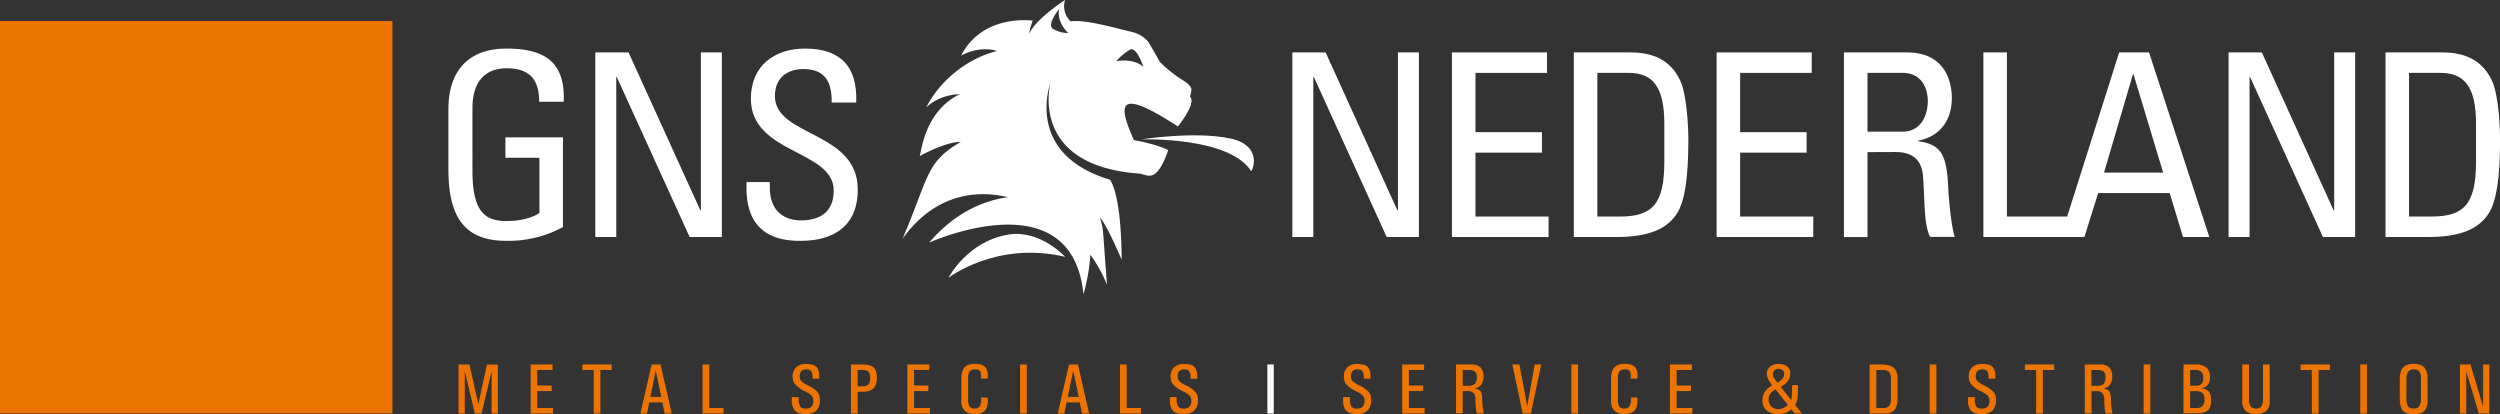 <svg id="Layer_1" data-name="Layer 1" xmlns="http://www.w3.org/2000/svg" viewBox="0 0 1088.86 180.36"><rect x="0" y="0" width="1088.86" height="180.36" fill="#333333" stroke="none"/><defs><style>.cls-1{fill:#ee7402;}.cls-2{fill:#fff;}</style></defs><path class="cls-1" d="M202.42,180.1h-2.71V158.75h4.76L208.34,176h0l3.75-17.21h4.75V180.1h-2.71V161.56h0l-4.37,18.54h-2.94l-4.39-18.6h0Z"/><path class="cls-1" d="M231.12,180.1V158.75h9.57v2.4H234v6.77h6.26v2.41H234v7.37h6.85v2.4Z"/><path class="cls-1" d="M258.58,161.15h-4.92v-2.4h12.76v2.4H261.5V180.1h-2.92Z"/><path class="cls-1" d="M283.81,158.75h3.89l4.89,21.35h-3.1l-1-4.84h-5.72l-1,4.84h-2.84Zm-.53,14.1H288l-2.39-11.47h0Z"/><path class="cls-1" d="M306,180.1V158.75h2.92V177.7h6.2v2.4Z"/><path class="cls-1" d="M353.91,164.94v-.64a4.35,4.35,0,0,0-.6-2.62,2.38,2.38,0,0,0-2-.78,3.09,3.09,0,0,0-2.28.71,3.17,3.17,0,0,0-.71,2.3,2.88,2.88,0,0,0,.62,2,10.86,10.86,0,0,0,2.77,1.83,15.44,15.44,0,0,1,4.39,3,5.39,5.39,0,0,1,1,3.5,6.15,6.15,0,0,1-1.56,4.58,6.42,6.42,0,0,1-4.67,1.53q-3.34,0-4.73-1.56a7,7,0,0,1-1.27-4.65l0-.57v-.64h3v.64a6.38,6.38,0,0,0,.62,3.44,2.7,2.7,0,0,0,2.39.93,3.46,3.46,0,0,0,2.56-.8,3.75,3.75,0,0,0,.78-2.65,3.11,3.11,0,0,0-.71-2.18,13.23,13.23,0,0,0-3.16-2,13.34,13.34,0,0,1-4-2.87,4.86,4.86,0,0,1-1.11-3.24,5.61,5.61,0,0,1,1.5-4.26,6.37,6.37,0,0,1,4.51-1.41c2.1,0,3.57.43,4.39,1.3a5.79,5.79,0,0,1,1.17,4l0,.48v.64Z"/><path class="cls-1" d="M370.63,158.75h4.82c2.45,0,4.14.42,5.07,1.28s1.39,2.4,1.39,4.66v-.22q0,3.27-1.52,4.72c-1,1-2.66,1.45-4.94,1.45h-1.9v9.46h-2.92Zm2.92,9.49h1.9a3.86,3.86,0,0,0,2.8-.78,4.35,4.35,0,0,0,.74-2.93v.23a4,4,0,0,0-.77-2.84,3.89,3.89,0,0,0-2.77-.77h-1.9Z"/><path class="cls-1" d="M395.18,180.1V158.75h9.57v2.4H398.1v6.77h6.26v2.41H398.1v7.37H405v2.4Z"/><path class="cls-1" d="M430.21,173.16v.63c.07,2.32-.34,4-1.21,5s-2.34,1.54-4.38,1.54a6.16,6.16,0,0,1-4.46-1.43,6,6,0,0,1-1.44-4.41V165q0-3.45,1.41-5t4.61-1.54c2,0,3.47.46,4.33,1.39a5.11,5.11,0,0,1,1.15,3.71v1.35h-2.92v-.64a4.51,4.51,0,0,0-.48-2.67,2.39,2.39,0,0,0-2-.73,3,3,0,0,0-2.4.84,4.27,4.27,0,0,0-.73,2.77V174a5.58,5.58,0,0,0,.62,3.09,2.67,2.67,0,0,0,2.27.84,2.37,2.37,0,0,0,2.14-1,5.82,5.82,0,0,0,.62-3.19v-.63Z"/><path class="cls-1" d="M444.3,158.75h2.92V180.1H444.3Z"/><path class="cls-1" d="M465.6,158.75h3.89l4.88,21.35h-3.1l-1-4.84h-5.73l-1,4.84h-2.84Zm-.53,14.1h4.76l-2.4-11.47h0Z"/><path class="cls-1" d="M487.8,180.1V158.75h2.92V177.7h6.21v2.4Z"/><path class="cls-1" d="M518.54,164.94v-.64a4.35,4.35,0,0,0-.6-2.62,2.38,2.38,0,0,0-2-.78,3.09,3.09,0,0,0-2.28.71,3.17,3.17,0,0,0-.7,2.3,2.83,2.83,0,0,0,.62,2,10.49,10.49,0,0,0,2.77,1.83,15.35,15.35,0,0,1,4.38,3,5.33,5.33,0,0,1,1,3.5,6.15,6.15,0,0,1-1.56,4.58,6.43,6.43,0,0,1-4.68,1.53q-3.35,0-4.72-1.56c-.85-1-1.27-2.51-1.27-4.65v-1.21h3v.64a6.39,6.39,0,0,0,.61,3.44,2.73,2.73,0,0,0,2.4.93,3.42,3.42,0,0,0,2.55-.8,3.7,3.7,0,0,0,.79-2.65,3.12,3.12,0,0,0-.72-2.18,12.8,12.8,0,0,0-3.16-2,13.48,13.48,0,0,1-4-2.87,4.86,4.86,0,0,1-1.11-3.24,5.61,5.61,0,0,1,1.5-4.26,6.39,6.39,0,0,1,4.52-1.41c2.1,0,3.56.43,4.39,1.3a5.79,5.79,0,0,1,1.16,4l0,.48v.64Z"/><path class="cls-2" d="M552,158.75h2.77V180.1H552Z"/><path class="cls-1" d="M594,164.94v-.64a4.35,4.35,0,0,0-.6-2.62,2.38,2.38,0,0,0-2-.78,3.09,3.09,0,0,0-2.28.71,3.17,3.17,0,0,0-.71,2.3,2.84,2.84,0,0,0,.63,2,10.56,10.56,0,0,0,2.76,1.83,15.29,15.29,0,0,1,4.39,3,5.33,5.33,0,0,1,1,3.5,6.15,6.15,0,0,1-1.56,4.58,6.39,6.39,0,0,1-4.67,1.53c-2.23,0-3.81-.52-4.72-1.56s-1.28-2.51-1.28-4.65l0-.57v-.64h3v.64a6.39,6.39,0,0,0,.61,3.44,2.73,2.73,0,0,0,2.4.93,3.44,3.44,0,0,0,2.55-.8,3.7,3.7,0,0,0,.79-2.65,3.12,3.12,0,0,0-.72-2.18,13,13,0,0,0-3.16-2,13.34,13.34,0,0,1-4-2.87,4.86,4.86,0,0,1-1.11-3.24,5.61,5.61,0,0,1,1.5-4.26,6.37,6.37,0,0,1,4.51-1.41c2.1,0,3.57.43,4.4,1.3a5.84,5.84,0,0,1,1.16,4l0,.48v.64Z"/><path class="cls-1" d="M610.71,180.1V158.75h9.56v2.4h-6.64v6.77h6.25v2.41h-6.25v7.37h6.84v2.4Z"/><path class="cls-1" d="M634.17,158.75h6.76a5.25,5.25,0,0,1,3.92,1.3,5.56,5.56,0,0,1,1.27,4v-.21a5.5,5.5,0,0,1-1.43,4.23,5.25,5.25,0,0,1-2.76,1.16,4.15,4.15,0,0,1,2.69.91c.6.62.91,1.81.94,3.57a30.39,30.39,0,0,0,.19,3.23l.06.5c.07.55.14,1,.22,1.42a11.74,11.74,0,0,0,.29,1.21h-3.07c-.14-.66-.24-1.17-.31-1.53s-.1-.66-.12-.89l-.05-.46c-.09-.89-.14-1.87-.16-3a4.68,4.68,0,0,0-.78-2.95,3.06,3.06,0,0,0-2.46-.88h-2.28v9.67h-2.92Zm2.92,9.28h2.32a4.18,4.18,0,0,0,3-.84,4.73,4.73,0,0,0,.79-3.18v.22a3,3,0,0,0-.81-2.42,4.9,4.9,0,0,0-3-.66h-2.32Z"/><path class="cls-1" d="M658.69,158.75h3.09l3.39,18.19h0l3.25-18.19h2.85l-4.5,21.35H663.2Z"/><path class="cls-1" d="M684.4,158.75h2.92V180.1H684.4Z"/><path class="cls-1" d="M713.19,173.16v.63q.1,3.48-1.21,5c-.88,1-2.34,1.54-4.37,1.54a6.13,6.13,0,0,1-4.46-1.43,5.93,5.93,0,0,1-1.45-4.41V165q0-3.45,1.42-5t4.61-1.54c2,0,3.46.46,4.33,1.39a5.16,5.16,0,0,1,1.15,3.71l0,.71v.64h-2.92v-.64a4.51,4.51,0,0,0-.48-2.67,2.36,2.36,0,0,0-2-.73,3,3,0,0,0-2.4.84,4.21,4.21,0,0,0-.74,2.77V174a5.48,5.48,0,0,0,.63,3.09,2.65,2.65,0,0,0,2.27.84,2.38,2.38,0,0,0,2.14-1,5.83,5.83,0,0,0,.61-3.19v-.63Z"/><path class="cls-1" d="M727.33,180.1V158.75h9.57v2.4h-6.65v6.77h6.25v2.41h-6.25v7.37h6.84v2.4Z"/><path class="cls-1" d="M769.51,162.7a3.77,3.77,0,0,1,1.43-3,5.61,5.61,0,0,1,3.69-1.18,5.83,5.83,0,0,1,3.76,1.09,3.67,3.67,0,0,1,1.36,3,5.48,5.48,0,0,1-1.25,3.6,9.27,9.27,0,0,1-2.93,2.26l4.56,5.77a9,9,0,0,0,.25-1.42,46.74,46.74,0,0,0,.14-5.08h2.57a47.74,47.74,0,0,1-.23,6,7,7,0,0,1-1,2.62l2.95,3.72h-3.16l-1.42-1.78a9.47,9.47,0,0,1-1.56,1.09,8.39,8.39,0,0,1-4,1,7.68,7.68,0,0,1-5.18-1.6,5.53,5.53,0,0,1-1.86-4.44,6.36,6.36,0,0,1,1.27-4,10.26,10.26,0,0,1,3-2.51,17.19,17.19,0,0,1-1.73-2.58A5.61,5.61,0,0,1,769.51,162.7Zm5,15.47a6,6,0,0,0,2.9-.82,7,7,0,0,0,1.32-.95l-5.43-6.83a8,8,0,0,0-2,1.57,4.14,4.14,0,0,0-1,2.73,4.27,4.27,0,0,0,1.16,3.1A3.94,3.94,0,0,0,774.48,178.17ZM772.16,163a3.26,3.26,0,0,0,.51,1.59,23.57,23.57,0,0,0,1.45,2.08,7.92,7.92,0,0,0,2-1.47,3.48,3.48,0,0,0,1-2.47,1.83,1.83,0,0,0-.7-1.47,2.74,2.74,0,0,0-1.8-.58,2.5,2.5,0,0,0-1.8.66A2.15,2.15,0,0,0,772.16,163Z"/><path class="cls-1" d="M814.29,158.75h5.2q3.69,0,5.34,1.48t1.64,4.83v8.32c0,2.37-.42,4.09-1.26,5.14a4.9,4.9,0,0,1-4.1,1.58h-6.82Zm2.92,18.95h3a3.23,3.23,0,0,0,2.64-.94,5.6,5.6,0,0,0,.74-3.33V165.1a4.53,4.53,0,0,0-.81-3.08,3.84,3.84,0,0,0-2.88-.87h-2.65Z"/><path class="cls-1" d="M840.46,158.75h2.92V180.1h-2.92Z"/><path class="cls-1" d="M866.11,164.94v-.64a4.35,4.35,0,0,0-.6-2.62,2.36,2.36,0,0,0-2-.78,3.09,3.09,0,0,0-2.28.71,3.17,3.17,0,0,0-.7,2.3,2.83,2.83,0,0,0,.62,2,10.49,10.49,0,0,0,2.77,1.83,15.35,15.35,0,0,1,4.38,3,5.33,5.33,0,0,1,1.05,3.5,6.15,6.15,0,0,1-1.56,4.58,6.43,6.43,0,0,1-4.68,1.53q-3.35,0-4.72-1.56c-.85-1-1.27-2.51-1.27-4.65v-1.21h3v.64a6.39,6.39,0,0,0,.61,3.44,2.73,2.73,0,0,0,2.4.93,3.42,3.42,0,0,0,2.55-.8,3.7,3.7,0,0,0,.79-2.65,3.12,3.12,0,0,0-.72-2.18,12.8,12.8,0,0,0-3.16-2,13.48,13.48,0,0,1-4-2.87,4.86,4.86,0,0,1-1.11-3.24,5.61,5.61,0,0,1,1.5-4.26,6.39,6.39,0,0,1,4.52-1.41c2.1,0,3.56.43,4.39,1.3a5.79,5.79,0,0,1,1.16,4v1.12Z"/><path class="cls-1" d="M886.83,161.15h-4.92v-2.4h12.76v2.4h-4.92V180.1h-2.92Z"/><path class="cls-1" d="M908,158.75h6.77a5.25,5.25,0,0,1,3.92,1.3,5.56,5.56,0,0,1,1.27,4v-.21a5.46,5.46,0,0,1-1.44,4.23,5.18,5.18,0,0,1-2.75,1.16,4.15,4.15,0,0,1,2.69.91c.6.62.91,1.81.94,3.57,0,1.28.08,2.36.18,3.23l.06.5c.07.55.15,1,.22,1.42s.18.8.3,1.21h-3.07c-.14-.66-.24-1.17-.31-1.53s-.11-.66-.13-.89l0-.46c-.09-.89-.14-1.87-.16-3a4.68,4.68,0,0,0-.78-2.95,3.06,3.06,0,0,0-2.46-.88h-2.28v9.67H908Zm2.93,9.28h2.32a4.14,4.14,0,0,0,3-.84A4.72,4.72,0,0,0,917,164v.22a3,3,0,0,0-.81-2.42,4.92,4.92,0,0,0-3-.66h-2.32Z"/><path class="cls-1" d="M933.65,158.75h2.92V180.1h-2.92Z"/><path class="cls-1" d="M951,158.75h5.19a7.28,7.28,0,0,1,4.78,1.31,5,5,0,0,1,1.55,4v.11a5,5,0,0,1-1.39,3.94,5.25,5.25,0,0,1-2.42,1,5.87,5.87,0,0,1,2.89,1c1,.77,1.46,2.17,1.46,4.22v.11c0,2-.48,3.44-1.46,4.3s-2.6,1.28-4.89,1.28H951Zm2.92,9.23h2.48a3.33,3.33,0,0,0,2.45-.77,3.55,3.55,0,0,0,.75-2.52v-.11a3.6,3.6,0,0,0-.83-2.59,3.51,3.51,0,0,0-2.58-.84h-2.27Zm0,9.72h2.79a3.43,3.43,0,0,0,2.62-.87,4,4,0,0,0,.81-2.81v-.11a3.65,3.65,0,0,0-.84-2.73,4.18,4.18,0,0,0-2.9-.79h-2.48Z"/><path class="cls-1" d="M988.59,174.69A5.61,5.61,0,0,1,987.1,179a7.82,7.82,0,0,1-9,0,5.64,5.64,0,0,1-1.49-4.26V158.75h2.92v15.13a5.23,5.23,0,0,0,.74,3.12,3.27,3.27,0,0,0,4.65,0,5.31,5.31,0,0,0,.71-3.14V158.75h2.92Z"/><path class="cls-1" d="M1006.89,161.15H1002v-2.4h12.77v2.4h-4.92V180.1h-2.93Z"/><path class="cls-1" d="M1028,158.75h2.92V180.1H1028Z"/><path class="cls-1" d="M1046.49,178.81c-.87-1-1.3-2.92-1.3-5.65v-7.87q0-3.61,1.42-5.2t4.65-1.6q3.29,0,4.67,1.59t1.4,5.31v9q0,3.18-1.43,4.6t-4.64,1.41Q1047.8,180.36,1046.49,178.81Zm7.17-1.85a5.38,5.38,0,0,0,.75-3.21v-9a5,5,0,0,0-.68-3,3,3,0,0,0-2.47-.84,2.74,2.74,0,0,0-2.41,1,6,6,0,0,0-.74,3.39v7.87a7.27,7.27,0,0,0,.67,3.73,2.76,2.76,0,0,0,2.48,1A2.79,2.79,0,0,0,1053.66,177Z"/><path class="cls-1" d="M1074.16,180.1h-2.77V158.75h4.6l5.53,18.43V158.75h2.7V180.1h-4.58l-5.48-18.34Z"/><path class="cls-2" d="M234.83,44.32c0-9.46-3.89-14.58-14.25-14.58-3.23,0-14.81.55-14.81,17.37V74.28c0,17.59,5.12,22,14.81,22,7.35,0,12.25-2,14.36-3.56V68.71H220.13V59.8h25.06V98.89a49.58,49.58,0,0,1-24.61,6c-17,0-25.28-8.8-25.28-31.07V47.44c0-16,8.24-26.28,25.28-26.28,17.37,0,25.61,6.35,24.94,23.16Z"/><polygon class="cls-2" points="314.4 22.83 314.4 103.23 300.37 103.23 268.63 33.52 268.41 33.52 268.41 103.23 259.28 103.23 259.28 22.83 273.76 22.83 305.05 91.65 305.27 91.65 305.27 22.83 314.4 22.83"/><path class="cls-2" d="M335.28,79.29v2.34c0,10.91,6.91,14.36,13.48,14.36,8.13,0,14.36-3.45,14.36-13,0-17.81-36.08-15.81-36.08-40,0-14.26,10.14-21.83,23.61-21.83,14.7,0,22.94,7.13,22.27,23.5H362.23c.11-8.8-2.67-14.59-12.36-14.59-6.12,0-12.36,3.12-12.36,11.8,0,17.71,36.08,15.15,36.08,40.65,0,16.92-11.69,22.38-24.94,22.38-23.72.22-23.72-17.93-23.5-25.61Z"/><polygon class="cls-2" points="618 22.83 618 103.23 603.97 103.23 572.23 33.52 572.01 33.52 572.01 103.23 562.88 103.23 562.88 22.83 577.36 22.83 608.64 91.65 608.87 91.65 608.87 22.83 618 22.83"/><polygon class="cls-2" points="632.38 103.23 632.38 22.83 673.8 22.83 673.8 31.74 642.63 31.74 642.63 57.57 671.58 57.57 671.58 66.48 642.63 66.48 642.63 94.32 674.47 94.32 674.47 103.23 632.38 103.23"/><path class="cls-2" d="M685.47,22.83h24.72c10.24,0,17.6,3.68,21.6,12.25,3.23,6.79,3.57,22.83,3.57,25.39,0,17.15-1.56,27.06-4.9,32.4-4.35,6.91-12.47,10.36-26.5,10.36H685.47Zm10.25,71.49h9.68c14.26,0,19.49-5.34,19.49-24V54c0-16.26-5-22.27-15.7-22.27H695.72Z"/><polygon class="cls-2" points="747.66 103.23 747.66 22.83 789.09 22.83 789.09 31.74 757.91 31.74 757.91 57.57 786.86 57.57 786.86 66.48 757.91 66.48 757.91 94.32 789.76 94.32 789.76 103.23 747.66 103.23"/><path class="cls-2" d="M813.37,66.26v37H803.12V22.83h27.73c14.25,0,19.26,10,19.26,20.05,0,9.46-5.23,16.7-14.7,18.37v.22C844.65,62.92,848,66,848.55,82.18c.11,3.46,1.23,16,2.79,21H840.65c-2.9-5.57-2.23-16-3.12-26.73-.78-9.79-8.69-10.24-12.14-10.24Zm0-8.91h15.36c7.35,0,10.92-6.35,10.92-13.36,0-5.79-2.9-12.25-10.81-12.25H813.37Z"/><path class="cls-2" d="M936,22.83H923L900.34,94.32H874.1V22.83H863.85v80.4h44l6-19.15H945l5.79,19.15h11.47Zm-19.6,52.34L929,32.3h.22l12.92,42.87Z"/><polygon class="cls-2" points="1025.77 22.83 1025.77 103.23 1011.74 103.23 980 33.52 979.78 33.52 979.78 103.23 970.65 103.23 970.65 22.83 985.13 22.83 1016.41 91.65 1016.64 91.65 1016.64 22.83 1025.77 22.83"/><path class="cls-2" d="M1039,22.83h24.72c10.24,0,17.59,3.68,21.6,12.25,3.23,6.79,3.57,22.83,3.57,25.39,0,17.15-1.56,27.06-4.91,32.4-4.34,6.91-12.47,10.36-26.5,10.36H1039Zm10.24,71.49h9.69c14.25,0,19.49-5.34,19.49-24V54c0-16.26-5-22.27-15.7-22.27h-13.48Z"/><path class="cls-2" d="M513,55.07s8.29-10,5.3-13a16.29,16.29,0,0,0,.62-2.88c.15-1.45-2-3.16-3.09-3.85A55.53,55.53,0,0,1,505.2,27l-4.9-8.59A13.38,13.38,0,0,0,493.35,14C484.92,12,472.93,8.47,466.3,9.29A9,9,0,0,1,463.89,0C460.77,2.05,451,8.78,448.22,14.73A28.74,28.74,0,0,1,449.79,9c-2.47-.31-22.24-2.18-31.18,15.21,8.67-4.64,15.61-2,15.61-2-15.1,3.89-26,14.9-30.78,24.59,6-5.88,14.57-5.79,14.57-5.79-15.86,7.87-16.71,26-17.48,27,0,0,11-6.23,17.94-6.23-15.31,9-13.63,14.73-25.39,42.26C405.68,86.29,422.85,82,439,85.9c-11.31,1.52-23.68,7.27-34.33,19.79,0,0,62.19-28.27,67.22,22.43a79.78,79.78,0,0,0,3-17.2,62,62,0,0,1,7.27,13.1C480,97,480.89,101.57,479.11,94.78c3.12,3.36,9.39,18.27,9.39,18.27s.29-26.32-5-34.75C445.84,67,457.51,36.16,457.51,36.16s-9.62,35.74,38.32,39.42c3.6,0,7.45,5.53,13-10.17,0,0-3.42-2.21-15-4.41-6-13.84-9.08-24.37,19.17-5.93m-54.4-42.52c-2.9-1.92,2.8-8.71,2.8-8.71-1.51,5.75,3.89,10.54,3.89,10.54a12.59,12.59,0,0,1-6.69-1.83m27.58,14.12a25.43,25.43,0,0,1,5.89-5c3-1.69,5.93,7.47,5.93,7.47-4.41-4-11.82-2.51-11.82-2.51"/><path class="cls-2" d="M439.19,102.18C421.32,105.07,413.1,121,413.1,121s20.82-16.2,50.81-9.14c0,0-10.81-11.95-24.72-9.7"/><path class="cls-2" d="M536,60.35c-15.42-3.36-39,.37-39,.37s38.28-1.39,47.92,13.81c1-.8,4.63-11.22-8.91-14.18"/><rect class="cls-1" y="9.16" width="170.92" height="170.92"/></svg>